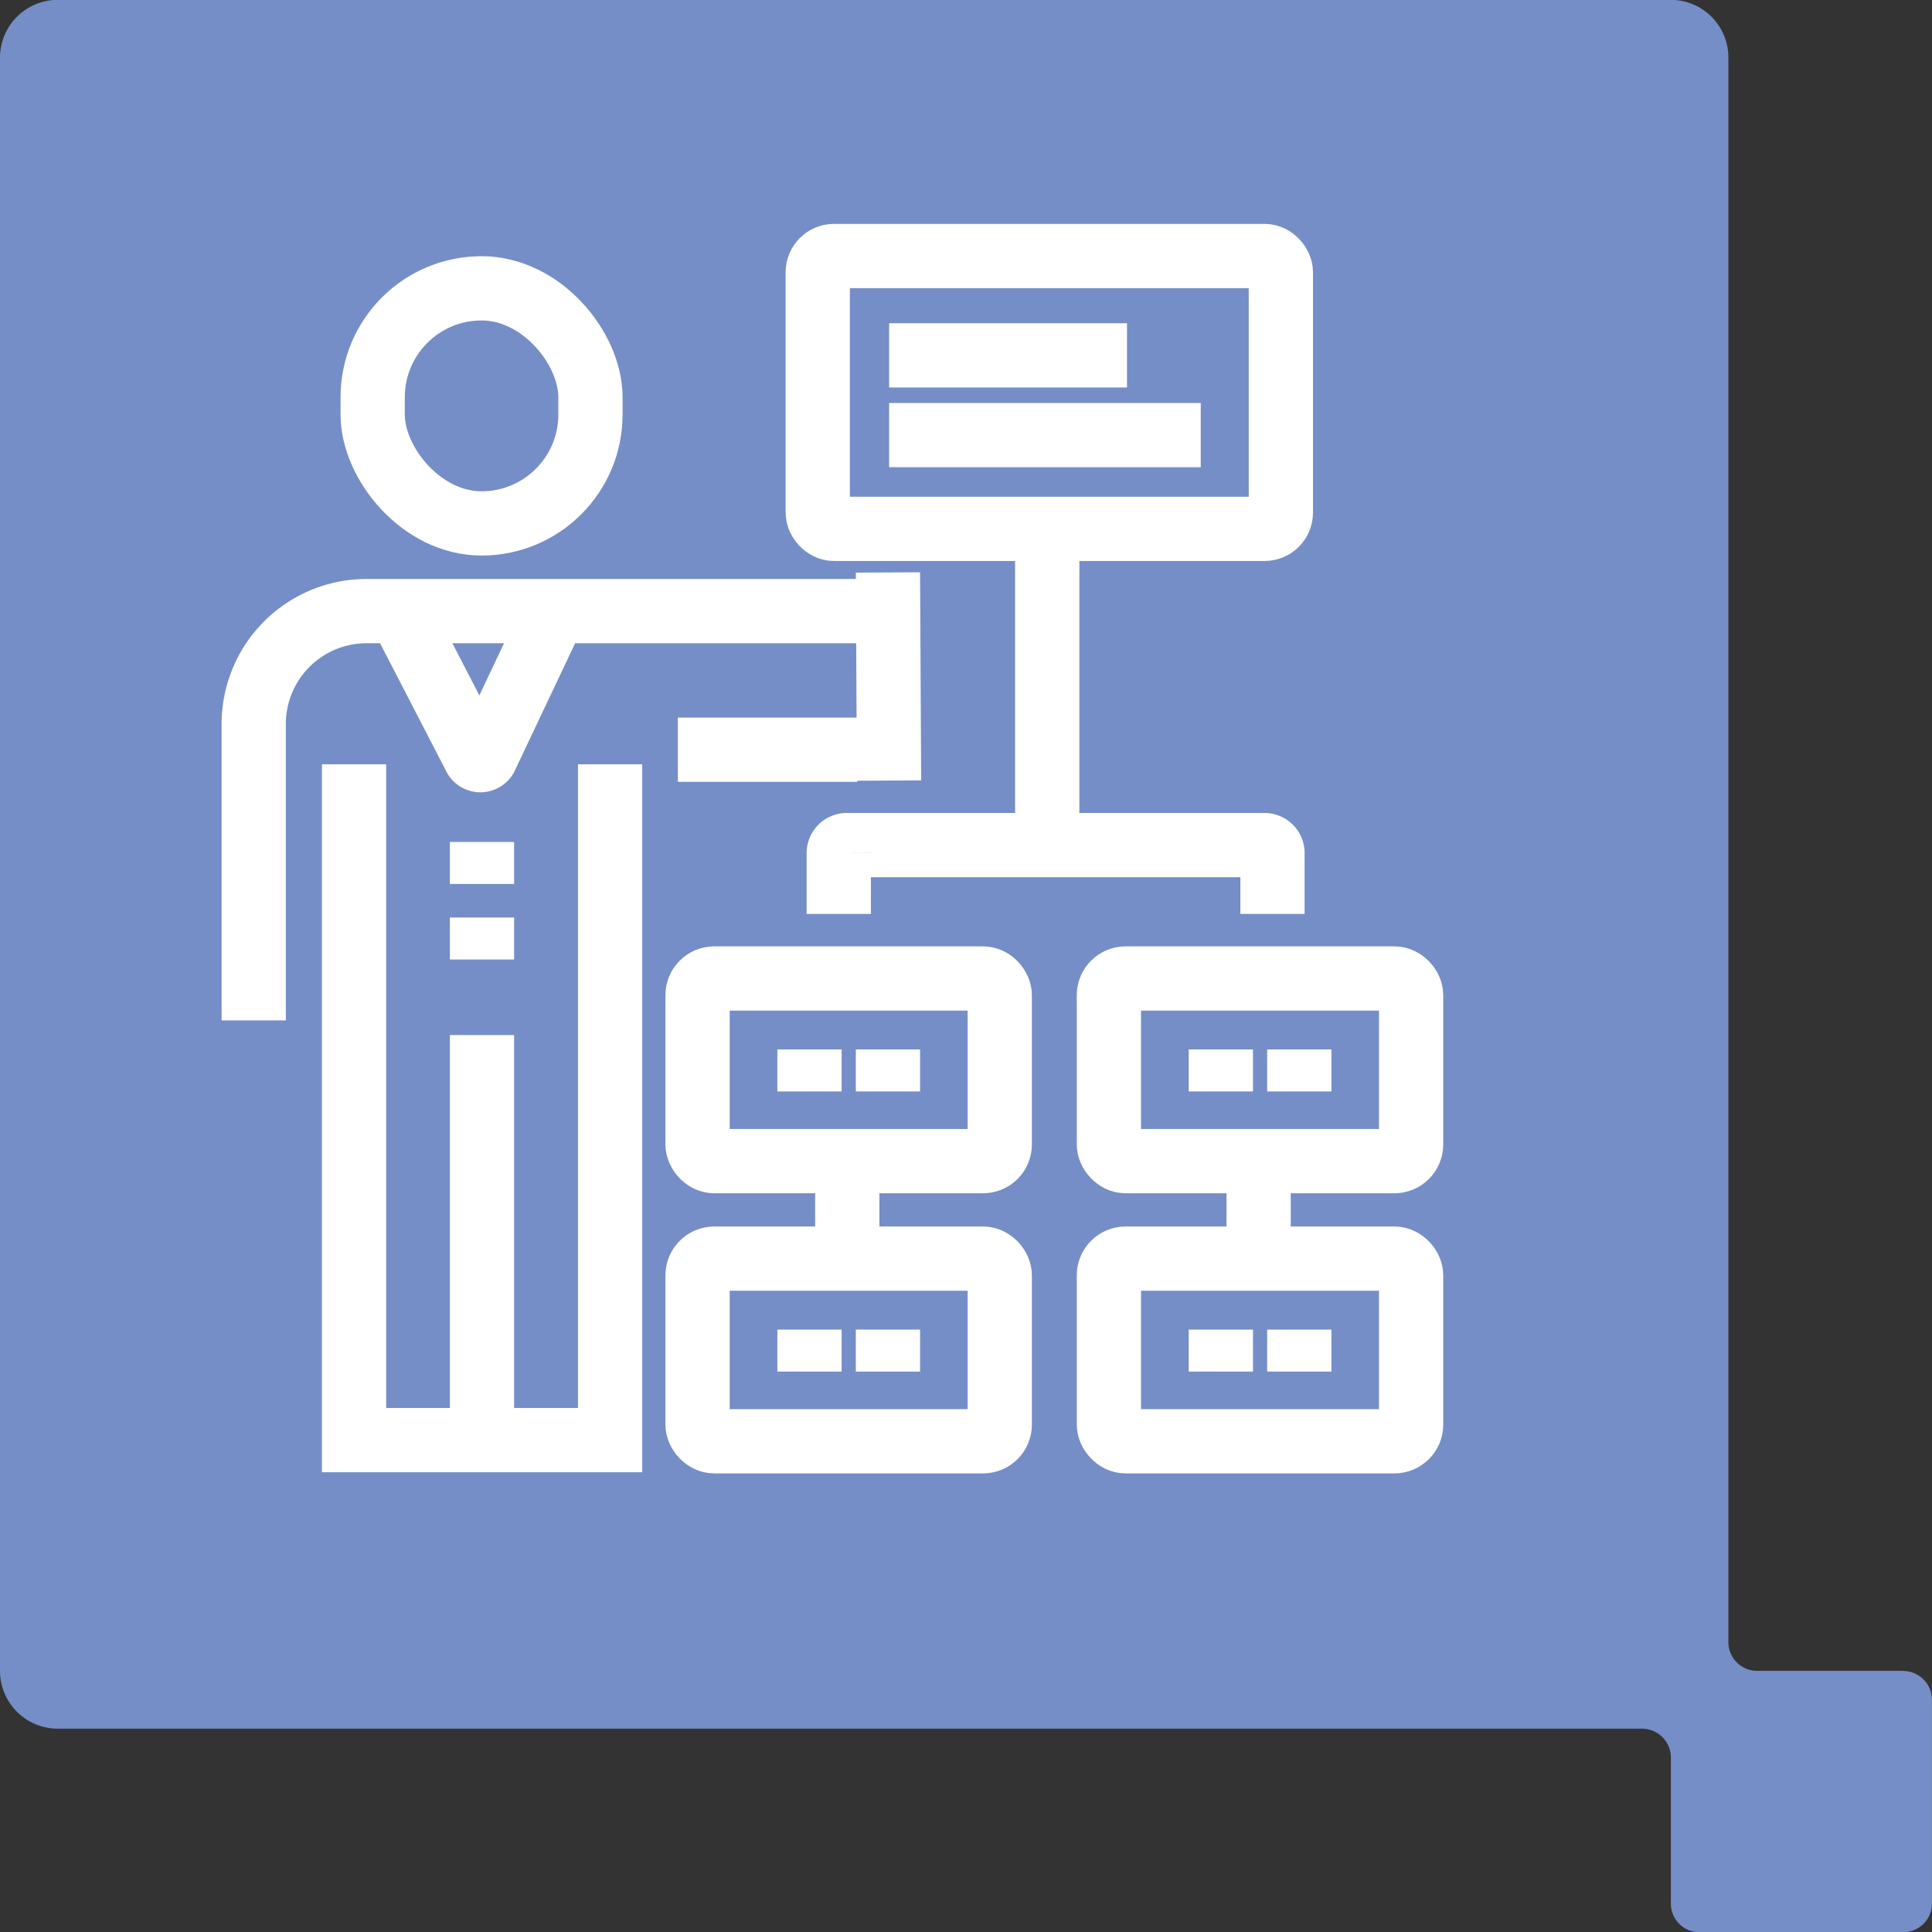 <svg id="Icon-Specialised-Services" xmlns="http://www.w3.org/2000/svg" width="60.146" height="60.146" viewBox="0 0 60.146 60.146">
  <rect x="0" y="0" width="60.146" height="60.146" fill="#333333" stroke="none"/>
  <g id="Group_1204" data-name="Group 1204">
    <path id="Path_273" data-name="Path 273" d="M114.664,230.252h-4.546a.894.894,0,0,1-.893-.894V180.032a1.794,1.794,0,0,0-1.789-1.8H57.213a1.8,1.8,0,0,0-1.795,1.8v50.22a1.8,1.8,0,0,0,1.795,1.8h49.322a.9.9,0,0,1,.9.9v4.544a.888.888,0,0,0,.889.892h6.339a.894.894,0,0,0,.9-.892v-6.34a.9.9,0,0,0-.9-.9" transform="translate(-55.418 -178.236)" fill="#768ec7"></path>
    <g id="Group_2315" data-name="Group 2315" transform="translate(7.899 7.97)">
      <rect id="Rectangle_754" data-name="Rectangle 754" width="6.78" height="7.319" rx="3.39" transform="translate(3.703 1.006)" fill="none" stroke="#fff" stroke-miterlimit="10" stroke-width="2"></rect>
      <path id="Path_1594" data-name="Path 1594" d="M-207.7,96.209v21.038h-7.971V96.209" transform="translate(218.794 -80.385)" fill="none" stroke="#fff" stroke-miterlimit="10" stroke-width="2"></path>
      <line id="Line_262" data-name="Line 262" y2="12.414" transform="translate(7.106 24.253)" fill="none" stroke="#fff" stroke-miterlimit="10" stroke-width="2"></line>
      <line id="Line_263" data-name="Line 263" y2="1.307" transform="translate(7.106 20.594)" fill="none" stroke="#fff" stroke-miterlimit="10" stroke-width="2"></line>
      <line id="Line_264" data-name="Line 264" y2="1.307" transform="translate(7.106 18.242)" fill="none" stroke="#fff" stroke-miterlimit="10" stroke-width="2"></line>
      <path id="Path_1595" data-name="Path 1595" d="M-220.958,100.872V91.643a3.512,3.512,0,0,1,3.512-3.512h15.3" transform="translate(220.958 -77.076)" fill="none" stroke="#fff" stroke-miterlimit="10" stroke-width="2"></path>
      <path id="Path_1596" data-name="Path 1596" d="M-213.055,88.537l2.228,4.311a.191.191,0,0,0,.324,0l2.022-4.271" transform="translate(217.721 -77.242)" fill="none" stroke="#fff" stroke-miterlimit="10" stroke-width="2"></path>
      <line id="Line_265" data-name="Line 265" x2="5.588" transform="translate(13.204 15.37)" fill="none" stroke="#fff" stroke-miterlimit="10" stroke-width="2"></line>
      <rect id="Rectangle_755" data-name="Rectangle 755" width="14.417" height="8.494" rx="0.505" transform="translate(17.559 0)" fill="none" stroke="#fff" stroke-miterlimit="10" stroke-width="2"></rect>
      <line id="Line_266" data-name="Line 266" x2="7.405" transform="translate(19.781 3.093)" fill="none" stroke="#fff" stroke-miterlimit="10" stroke-width="2"></line>
      <line id="Line_267" data-name="Line 267" x2="9.701" transform="translate(19.781 5.575)" fill="none" stroke="#fff" stroke-miterlimit="10" stroke-width="2"></line>
      <line id="Line_268" data-name="Line 268" y2="9.103" transform="translate(24.703 9.09)" fill="none" stroke="#fff" stroke-miterlimit="10" stroke-width="2"></line>
      <path id="Path_1597" data-name="Path 1597" d="M-190.112,102.61v-1.894a.248.248,0,0,1,.248-.249h13.006a.248.248,0,0,1,.248.249v1.894" transform="translate(208.325 -82.128)" fill="none" stroke="#fff" stroke-miterlimit="10" stroke-width="2"></path>
      <rect id="Rectangle_756" data-name="Rectangle 756" width="9.408" height="5.686" rx="0.519" transform="translate(13.817 22.492)" fill="none" stroke="#fff" stroke-miterlimit="10" stroke-width="2"></rect>
      <line id="Line_269" data-name="Line 269" y2="1.307" transform="translate(17.302 24.701)" fill="none" stroke="#fff" stroke-miterlimit="10" stroke-width="2"></line>
      <line id="Line_270" data-name="Line 270" y2="1.307" transform="translate(19.744 24.701)" fill="none" stroke="#fff" stroke-miterlimit="10" stroke-width="2"></line>
      <rect id="Rectangle_757" data-name="Rectangle 757" width="9.408" height="5.686" rx="0.519" transform="translate(13.817 31.213)" fill="none" stroke="#fff" stroke-miterlimit="10" stroke-width="2"></rect>
      <line id="Line_271" data-name="Line 271" y2="1.307" transform="translate(17.302 33.422)" fill="none" stroke="#fff" stroke-miterlimit="10" stroke-width="2"></line>
      <line id="Line_272" data-name="Line 272" y2="1.307" transform="translate(19.744 33.422)" fill="none" stroke="#fff" stroke-miterlimit="10" stroke-width="2"></line>
      <line id="Line_273" data-name="Line 273" y2="2.784" transform="translate(18.478 28.199)" fill="none" stroke="#fff" stroke-miterlimit="10" stroke-width="2"></line>
      <rect id="Rectangle_758" data-name="Rectangle 758" width="9.408" height="5.686" rx="0.519" transform="translate(26.623 22.492)" fill="none" stroke="#fff" stroke-miterlimit="10" stroke-width="2"></rect>
      <line id="Line_274" data-name="Line 274" y2="1.307" transform="translate(30.108 24.701)" fill="none" stroke="#fff" stroke-miterlimit="10" stroke-width="2"></line>
      <line id="Line_275" data-name="Line 275" y2="1.307" transform="translate(32.55 24.701)" fill="none" stroke="#fff" stroke-miterlimit="10" stroke-width="2"></line>
      <rect id="Rectangle_759" data-name="Rectangle 759" width="9.408" height="5.686" rx="0.519" transform="translate(26.623 31.213)" fill="none" stroke="#fff" stroke-miterlimit="10" stroke-width="2"></rect>
      <line id="Line_276" data-name="Line 276" y2="1.307" transform="translate(30.108 33.422)" fill="none" stroke="#fff" stroke-miterlimit="10" stroke-width="2"></line>
      <line id="Line_277" data-name="Line 277" y2="1.307" transform="translate(32.55 33.422)" fill="none" stroke="#fff" stroke-miterlimit="10" stroke-width="2"></line>
      <line id="Line_278" data-name="Line 278" y2="2.784" transform="translate(31.284 28.199)" fill="none" stroke="#fff" stroke-miterlimit="10" stroke-width="2"></line>
      <path id="Path_1598" data-name="Path 1598" d="M-184.872,95.677" transform="translate(206.179 -80.167)" fill="none" stroke="#fff" stroke-miterlimit="10" stroke-width="2"></path>
      <path id="Path_1599" data-name="Path 1599" d="M-184.95,86.927" transform="translate(206.211 -76.583)" fill="none" stroke="#fff" stroke-miterlimit="10" stroke-width="2"></path>
      <line id="Line_279" data-name="Line 279" x2="0.034" y2="6.479" transform="translate(19.744 9.851)" fill="none" stroke="#fff" stroke-miterlimit="10" stroke-width="2"></line>
    </g>
  </g>
</svg>

